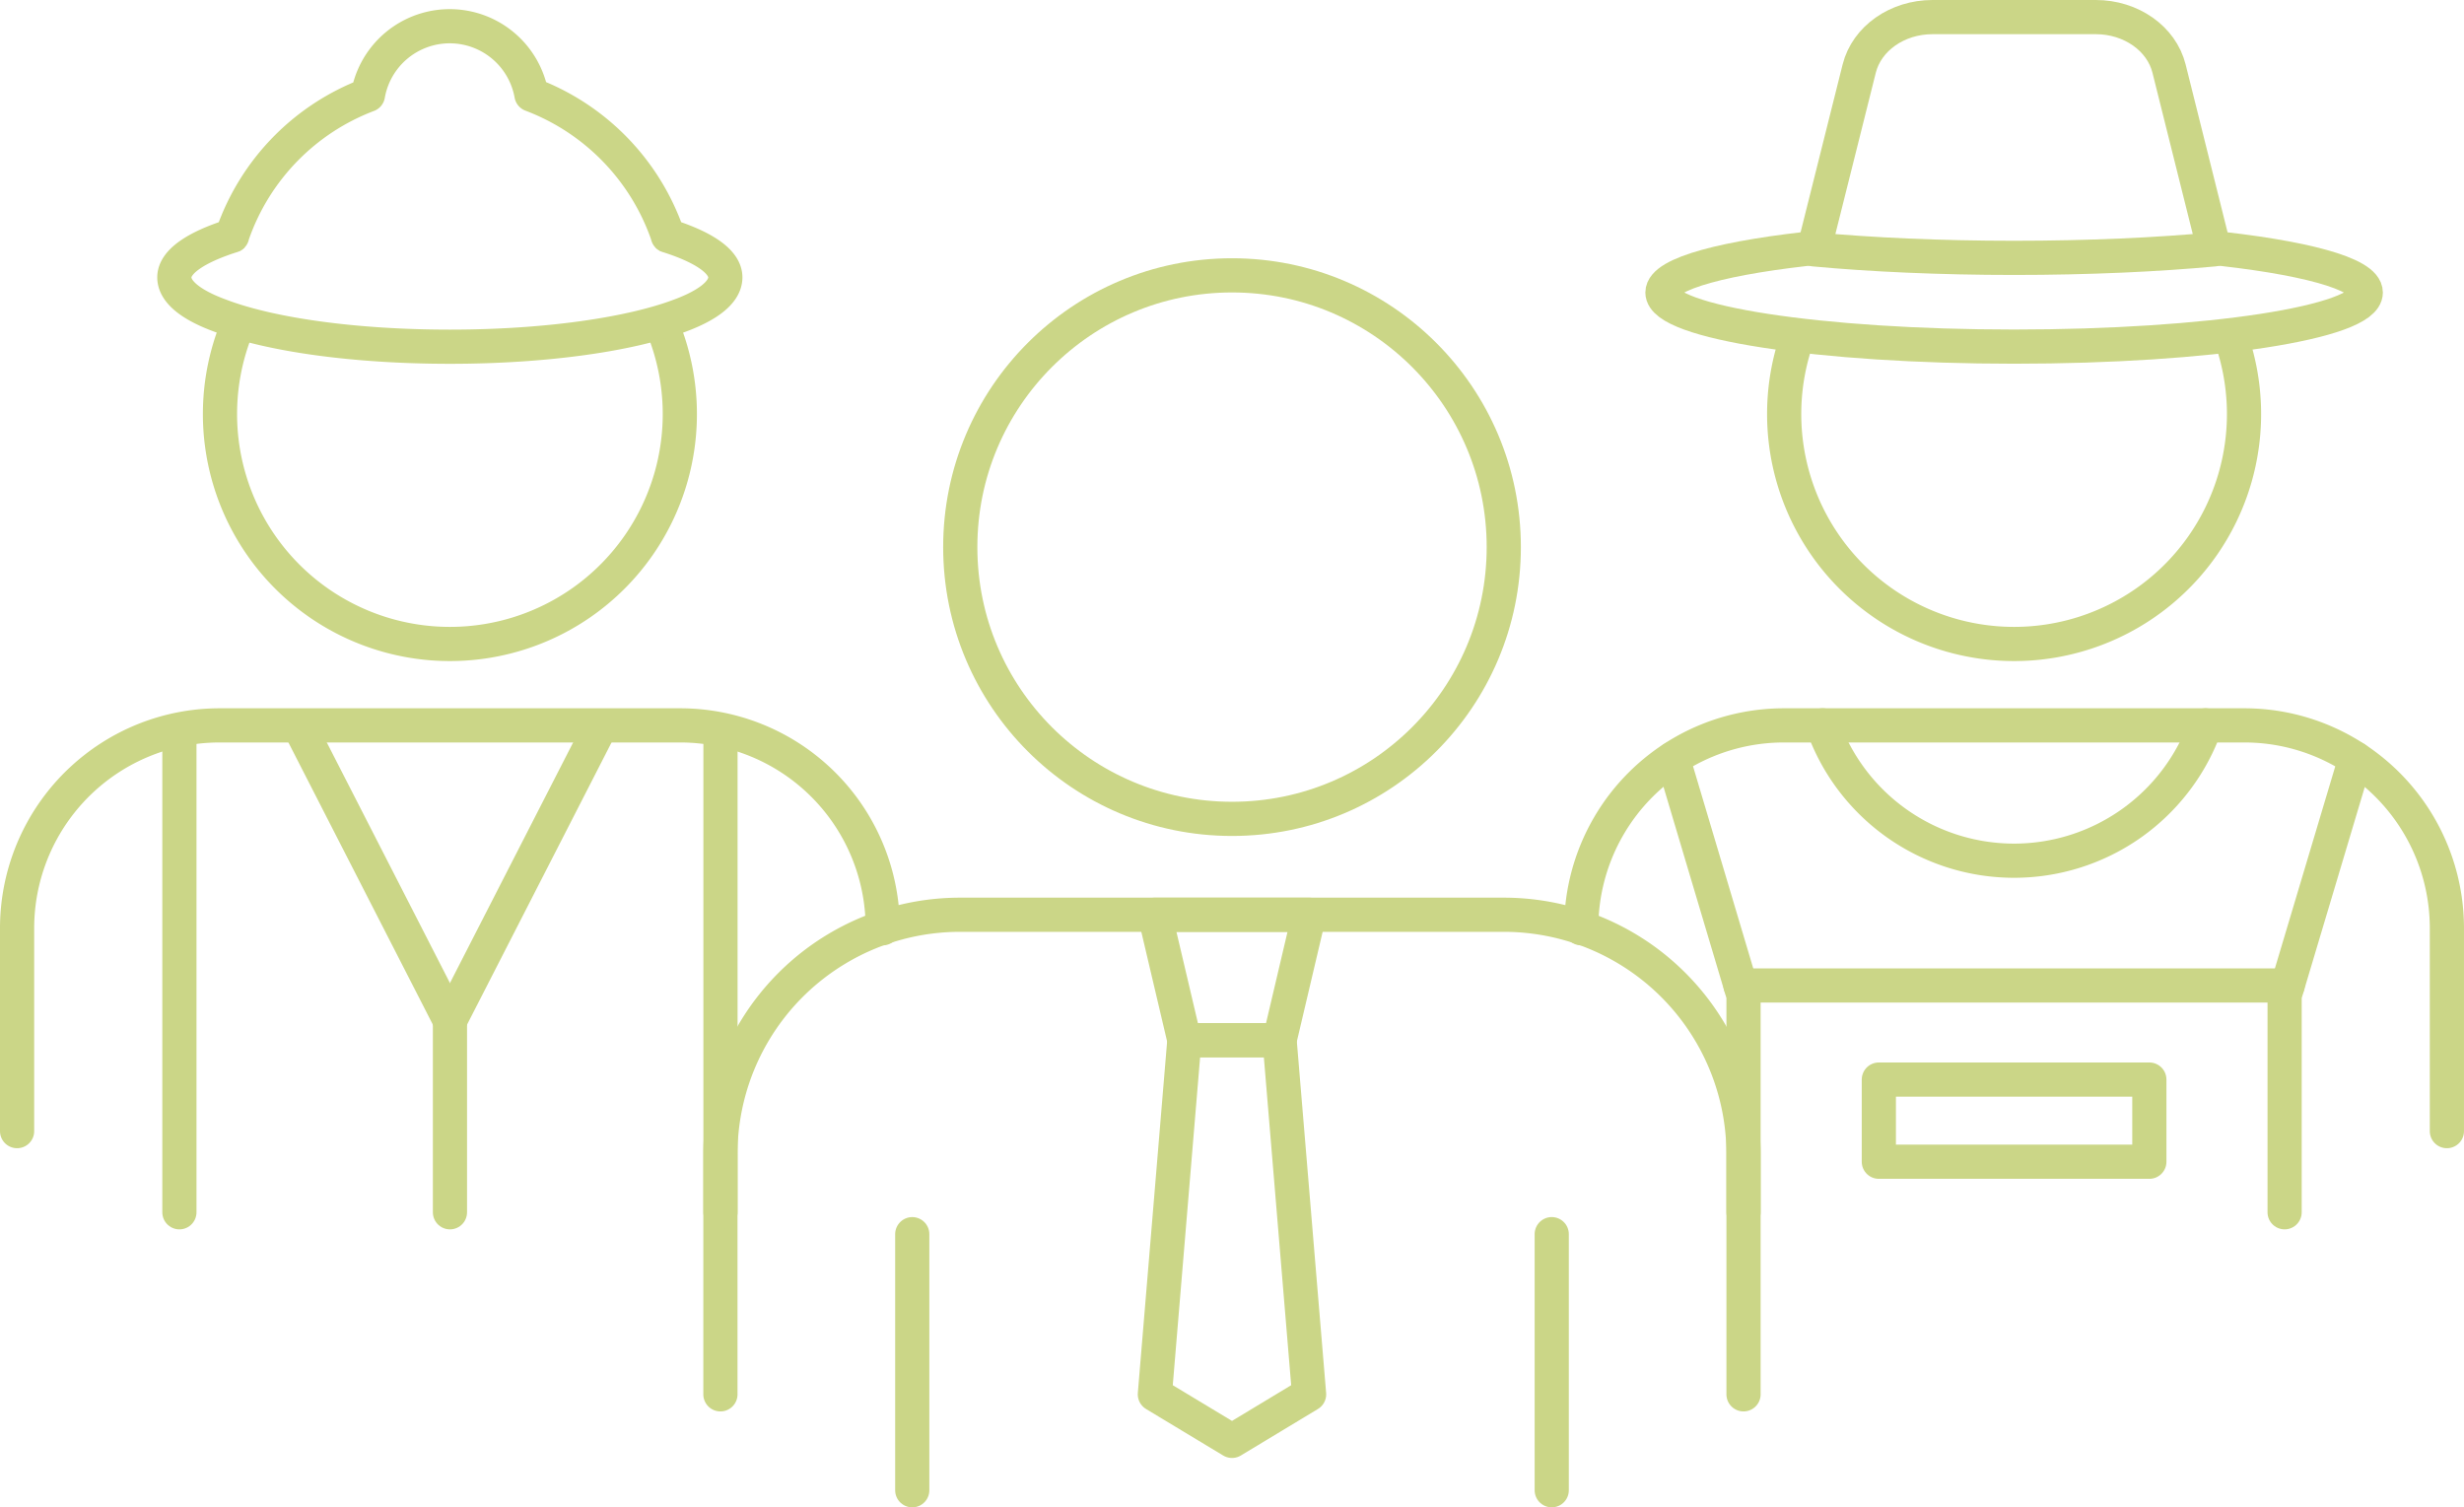 <?xml version="1.0" encoding="UTF-8"?> <svg xmlns="http://www.w3.org/2000/svg" width="288.341" height="176.391" viewBox="0 0 288.341 176.391"><g id="ICON" transform="translate(-0.073 -0.073)"><path id="Tracciato_630" data-name="Tracciato 630" d="M54,48.739A23.713,23.713,0,0,1,77.739,25h53.824a23.665,23.665,0,0,1,5.7.687A23.744,23.744,0,0,1,155.3,48.739v23.74" transform="translate(131.112 59.957)" fill="none" stroke="#cbd687" stroke-linecap="round" stroke-linejoin="round" stroke-width="4"></path><path id="Tracciato_631" data-name="Tracciato 631" d="M86.118,26.126,77.833,53.855V79.211" transform="translate(189.589 62.722)" fill="none" stroke="#cbd687" stroke-linecap="round" stroke-linejoin="round" stroke-width="4"></path><line id="Linea_135" data-name="Linea 135" x2="64.026" transform="translate(203.749 115.391)" fill="none" stroke="#cbd687" stroke-linecap="round" stroke-linejoin="round" stroke-width="4"></line><path id="Tracciato_632" data-name="Tracciato 632" d="M65.367,79.212V53.855L57.106,26.126" transform="translate(138.736 62.723)" fill="none" stroke="#cbd687" stroke-linecap="round" stroke-linejoin="round" stroke-width="4"></path><path id="Tracciato_633" data-name="Tracciato 633" d="M106.979,25a23.761,23.761,0,0,1-44.8,0" transform="translate(151.183 59.957)" fill="none" stroke="#cbd687" stroke-linecap="round" stroke-linejoin="round" stroke-width="4"></path><path id="Tracciato_634" data-name="Tracciato 634" d="M113.056,11.779a26.906,26.906,0,1,1-50.55,0" transform="translate(147.985 27.521)" fill="none" stroke="#cbd687" stroke-linejoin="round" stroke-width="4"></path><path id="Tracciato_635" data-name="Tracciato 635" d="M120.283,8.794c11.3,1.129,18.774,3.088,18.774,5.315,0,3.5-18.425,6.33-41.153,6.33S56.751,17.6,56.751,14.109c0-2.228,7.474-4.186,18.77-5.315" transform="translate(137.863 20.196)" fill="none" stroke="#cbd687" stroke-linejoin="round" stroke-width="4"></path><path id="Tracciato_636" data-name="Tracciato 636" d="M61.884,28.18l5.3-21.157C68.069,3.507,71.633,1,75.754,1H94.873c4.124,0,7.691,2.511,8.568,6.03l5.284,21.15c-6.624.622-14.7.995-23.408.995S68.532,28.8,61.884,28.18Z" transform="translate(150.458 1.073)" fill="none" stroke="#cbd687" stroke-linecap="round" stroke-linejoin="round" stroke-width="4"></path><path id="Tracciato_637" data-name="Tracciato 637" d="M24.831,87.537V59.476a28.037,28.037,0,0,1,28.06-28.06H116.5a28.051,28.051,0,0,1,28.057,28.06v28.06" transform="translate(59.546 75.701)" fill="none" stroke="#cbd687" stroke-linecap="round" stroke-linejoin="round" stroke-width="4"></path><line id="Linea_136" data-name="Linea 136" y2="29.967" transform="translate(181.659 144.495)" fill="none" stroke="#cbd687" stroke-linecap="round" stroke-linejoin="round" stroke-width="4"></line><line id="Linea_137" data-name="Linea 137" y1="29.967" transform="translate(106.826 144.497)" fill="none" stroke="#cbd687" stroke-linecap="round" stroke-linejoin="round" stroke-width="4"></line><circle id="Ellisse_54" data-name="Ellisse 54" cx="31.801" cy="31.801" r="31.801" transform="translate(112.445 32.295)" fill="none" stroke="#cbd687" stroke-linecap="round" stroke-linejoin="round" stroke-width="4"></circle><path id="Tracciato_638" data-name="Tracciato 638" d="M54.147,46.094H43.006L39.552,31.417H57.6Z" transform="translate(95.665 75.703)" fill="none" stroke="#cbd687" stroke-linecap="round" stroke-linejoin="round" stroke-width="4"></path><path id="Tracciato_639" data-name="Tracciato 639" d="M54.147,35.667H43.006L39.552,77.11l9.028,5.443L57.6,77.11Z" transform="translate(95.665 86.131)" fill="none" stroke="#cbd687" stroke-linecap="round" stroke-linejoin="round" stroke-width="4"></path><path id="Tracciato_640" data-name="Tracciato 640" d="M102.3,48.739A23.713,23.713,0,0,0,78.564,25H24.74a23.664,23.664,0,0,0-5.7.687A23.744,23.744,0,0,0,1,48.739v23.74" transform="translate(1.073 59.957)" fill="none" stroke="#cbd687" stroke-linecap="round" stroke-linejoin="round" stroke-width="4"></path><line id="Linea_138" data-name="Linea 138" y2="56.29" transform="translate(21.067 85.644)" fill="none" stroke="#cbd687" stroke-linecap="round" stroke-linejoin="round" stroke-width="4"></line><line id="Linea_139" data-name="Linea 139" y2="22.438" transform="translate(52.727 119.496)" fill="none" stroke="#cbd687" stroke-linecap="round" stroke-linejoin="round" stroke-width="4"></line><line id="Linea_140" data-name="Linea 140" y1="56.29" transform="translate(84.385 85.644)" fill="none" stroke="#cbd687" stroke-linecap="round" stroke-linejoin="round" stroke-width="4"></line><path id="Tracciato_641" data-name="Tracciato 641" d="M9.508,11.779a26.906,26.906,0,1,0,50.55,0" transform="translate(17.939 27.521)" fill="none" stroke="#cbd687" stroke-linejoin="round" stroke-width="4"></path><path id="Tracciato_642" data-name="Tracciato 642" d="M23.1,8.433c-.035-.035-.035-.035-.069-.035" transform="translate(55.121 19.225)" fill="none" stroke="#cbd687" stroke-linejoin="round" stroke-width="4"></path><path id="Tracciato_643" data-name="Tracciato 643" d="M8.357,8.4c-.035,0-.035,0-.069.035" transform="translate(18.955 19.225)" fill="none" stroke="#cbd687" stroke-linejoin="round" stroke-width="4"></path><path id="Tracciato_644" data-name="Tracciato 644" d="M70.806,30.7c0,1.692-1.969,3.246-5.353,4.49-5.767,2.176-15.645,3.626-26.869,3.626S17.518,37.4,11.716,35.188C8.3,33.944,6.328,32.39,6.328,30.7c0-1.83,2.521-3.523,6.769-4.87a.64.64,0,0,1,.069-.242A26.841,26.841,0,0,1,28.984,9.355,9.714,9.714,0,0,1,48.116,9.32,26.918,26.918,0,0,1,64,25.587a.64.64,0,0,1,.069.242C68.32,27.175,70.806,28.868,70.806,30.7Z" transform="translate(14.147 1.83)" fill="none" stroke="#cbd687" stroke-linejoin="round" stroke-width="4"></path><line id="Linea_141" data-name="Linea 141" x1="17.33" y1="33.852" transform="translate(35.397 85.644)" fill="none" stroke="#cbd687" stroke-linecap="round" stroke-linejoin="round" stroke-width="4"></line><path id="Tracciato_645" data-name="Tracciato 645" d="M15.667,59.05,33,25.2Z" transform="translate(37.06 60.446)" fill="none" stroke="#cbd687" stroke-linecap="round" stroke-linejoin="round" stroke-width="4"></path><rect id="Rettangolo_443" data-name="Rettangolo 443" width="31.656" height="9.615" transform="translate(219.937 126.404)" fill="none" stroke="#cbd687" stroke-linecap="round" stroke-linejoin="round" stroke-width="4"></rect></g></svg> 